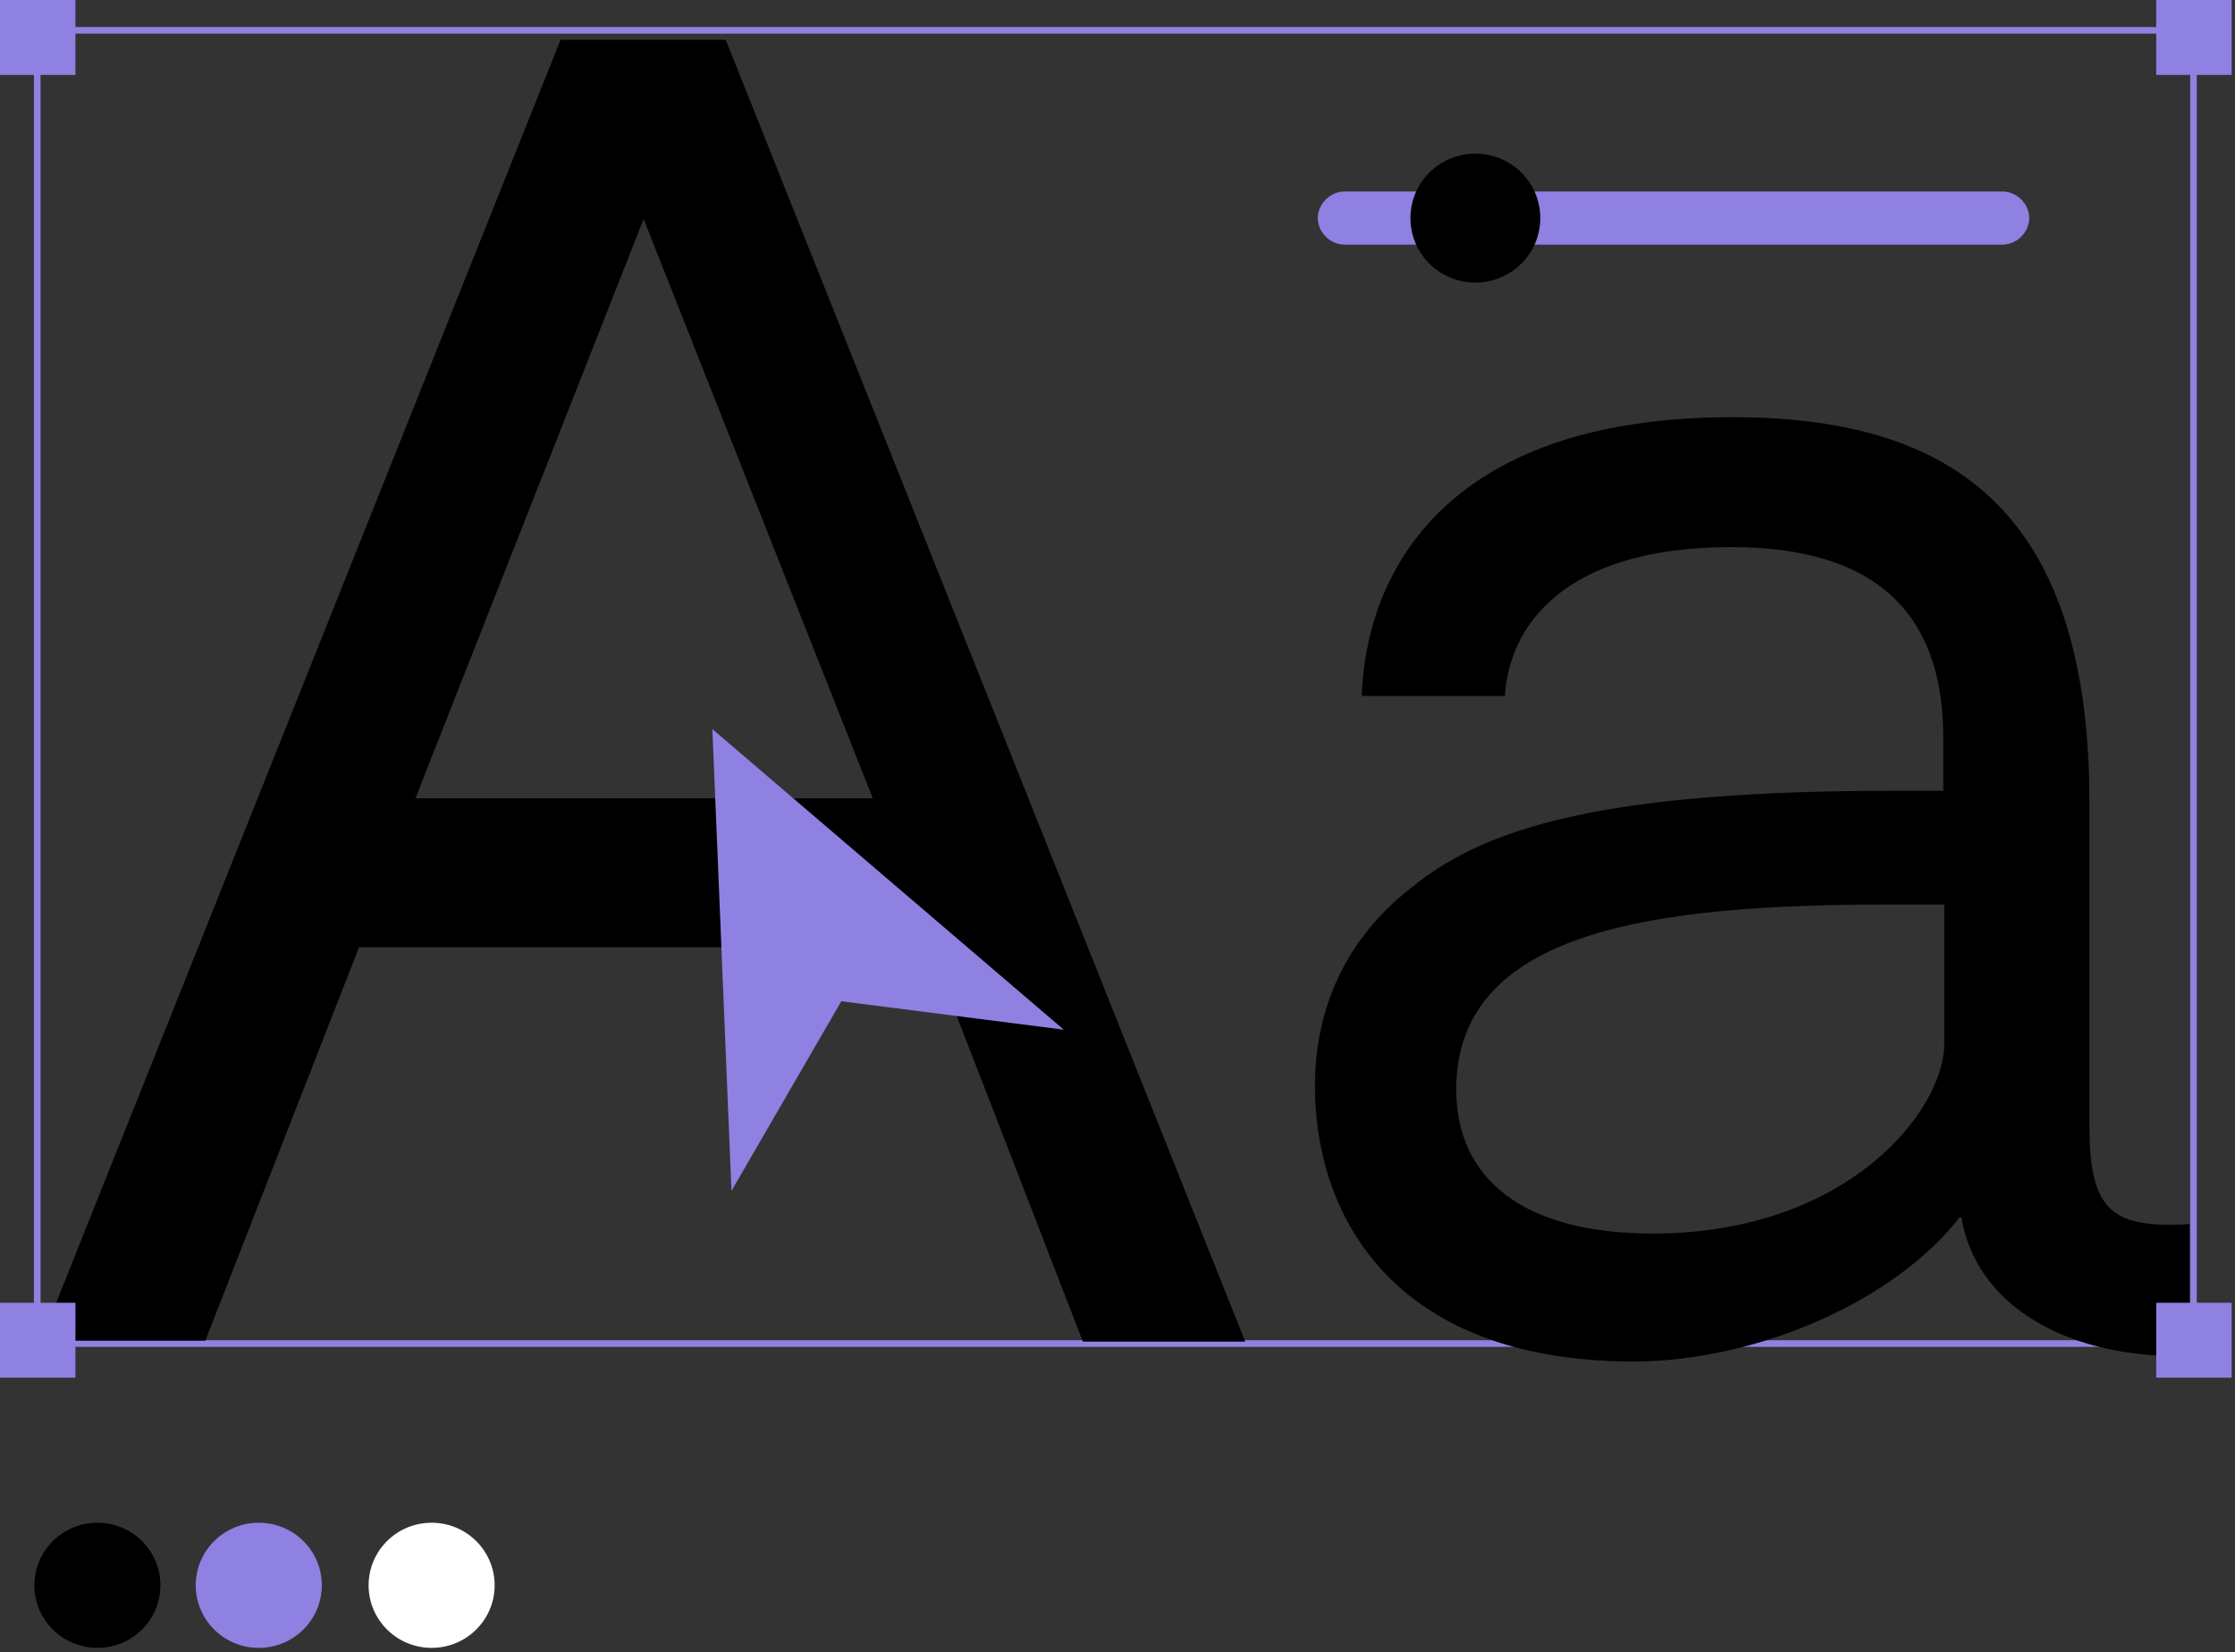 <?xml version="1.0" encoding="utf-8"?>
<svg xmlns="http://www.w3.org/2000/svg" fill="none" height="100%" overflow="visible" preserveAspectRatio="none" style="display: block;" viewBox="0 0 188 139" width="100%">
<rect x="0" y="0" width="188" height="139" fill="#333333" stroke="none"/>
<g clip-path="url(#clip0_0_1706)" id="Frame">
<g id="Group">
<path d="M184.506 2.553H3.133V113.021H184.506V2.553Z" id="Vector" stroke="#8F81E2" stroke-width="0.556"/>
<g id="Group_2">
<path d="M168.441 20.579H113.097C111.892 20.579 110.848 19.542 110.848 18.345C110.848 17.149 111.892 16.112 113.097 16.112H168.441C169.646 16.112 170.69 17.149 170.69 18.345C170.69 19.542 169.646 20.579 168.441 20.579Z" fill="#8F81E2" id="Vector_2"/>
<path d="M124.102 23.769C127.119 23.769 129.564 21.341 129.564 18.345C129.564 15.35 127.119 12.922 124.102 12.922C121.085 12.922 118.64 15.35 118.64 18.345C118.64 21.341 121.085 23.769 124.102 23.769Z" fill="black" id="Vector_3"/>
</g>
<g id="Group_3">
<path d="M8.193 138.623C11.121 138.623 13.495 136.266 13.495 133.359C13.495 130.452 11.121 128.095 8.193 128.095C5.265 128.095 2.892 130.452 2.892 133.359C2.892 136.266 5.265 138.623 8.193 138.623Z" fill="black" id="Vector_4"/>
<path d="M21.768 138.623C24.696 138.623 27.069 136.266 27.069 133.359C27.069 130.452 24.696 128.095 21.768 128.095C18.84 128.095 16.466 130.452 16.466 133.359C16.466 136.266 18.84 138.623 21.768 138.623Z" fill="#8F81E2" id="Vector_5"/>
<path d="M36.307 138.623C39.235 138.623 41.608 136.266 41.608 133.359C41.608 130.452 39.235 128.095 36.307 128.095C33.379 128.095 31.005 130.452 31.005 133.359C31.005 136.266 33.379 138.623 36.307 138.623Z" fill="white" id="Vector_6"/>
</g>
<g id="Group_4">
<path d="M47.151 3.35H61.047L104.744 112.861H91.089L78.237 79.681H30.202L17.27 112.781H3.454L47.151 3.35ZM73.417 67.159L54.139 18.425L34.941 67.159H73.417Z" fill="black" id="Vector_7"/>
<path d="M110.607 91.405C110.607 84.626 113.338 78.724 119.041 74.416C125.387 69.391 135.588 66.52 159.525 66.52H163.461V62.054C163.461 52.722 158.963 46.022 145.629 46.022C131.411 46.022 126.913 52.801 126.592 58.544H114.543C114.865 48.734 121.05 35.095 145.709 35.095C163.381 35.095 175.751 42.193 175.751 67.397V94.596C175.751 101.774 177.518 103.369 184.185 102.971V114.057H184.587C173.823 114.456 166.192 109.75 164.987 102.412H164.827C159.445 109.351 147.958 114.536 137.275 114.536C116.873 114.456 110.607 101.934 110.607 91.405ZM163.541 87.816V76.091H158.883C139.123 76.091 122.495 78.245 122.495 91.645C122.495 98.983 127.877 103.768 139.042 103.768C155.429 103.768 163.541 93.399 163.541 87.816Z" fill="black" id="Vector_8"/>
</g>
<path d="M59.922 61.336L61.529 100.18L70.766 84.228L89.482 86.62L59.922 61.336Z" fill="#8F81E2" id="Vector_9"/>
<path d="M6.346 -0H0V6.301H6.346V-0Z" fill="#8F81E2" id="Vector_10"/>
<path d="M6.346 109.592H1.56129e-05V115.893H6.346V109.592Z" fill="#8F81E2" id="Vector_11"/>
<path d="M187.72 -2.28221e-05H181.374V6.301H187.72V-2.28221e-05Z" fill="#8F81E2" id="Vector_12"/>
<path d="M187.72 109.592H181.374V115.893H187.72V109.592Z" fill="#8F81E2" id="Vector_13"/>
</g>
</g>
<defs>
<clipPath id="clip0_0_1706">
<rect fill="white" height="138.623" width="187.719"/>
</clipPath>
</defs>
</svg>